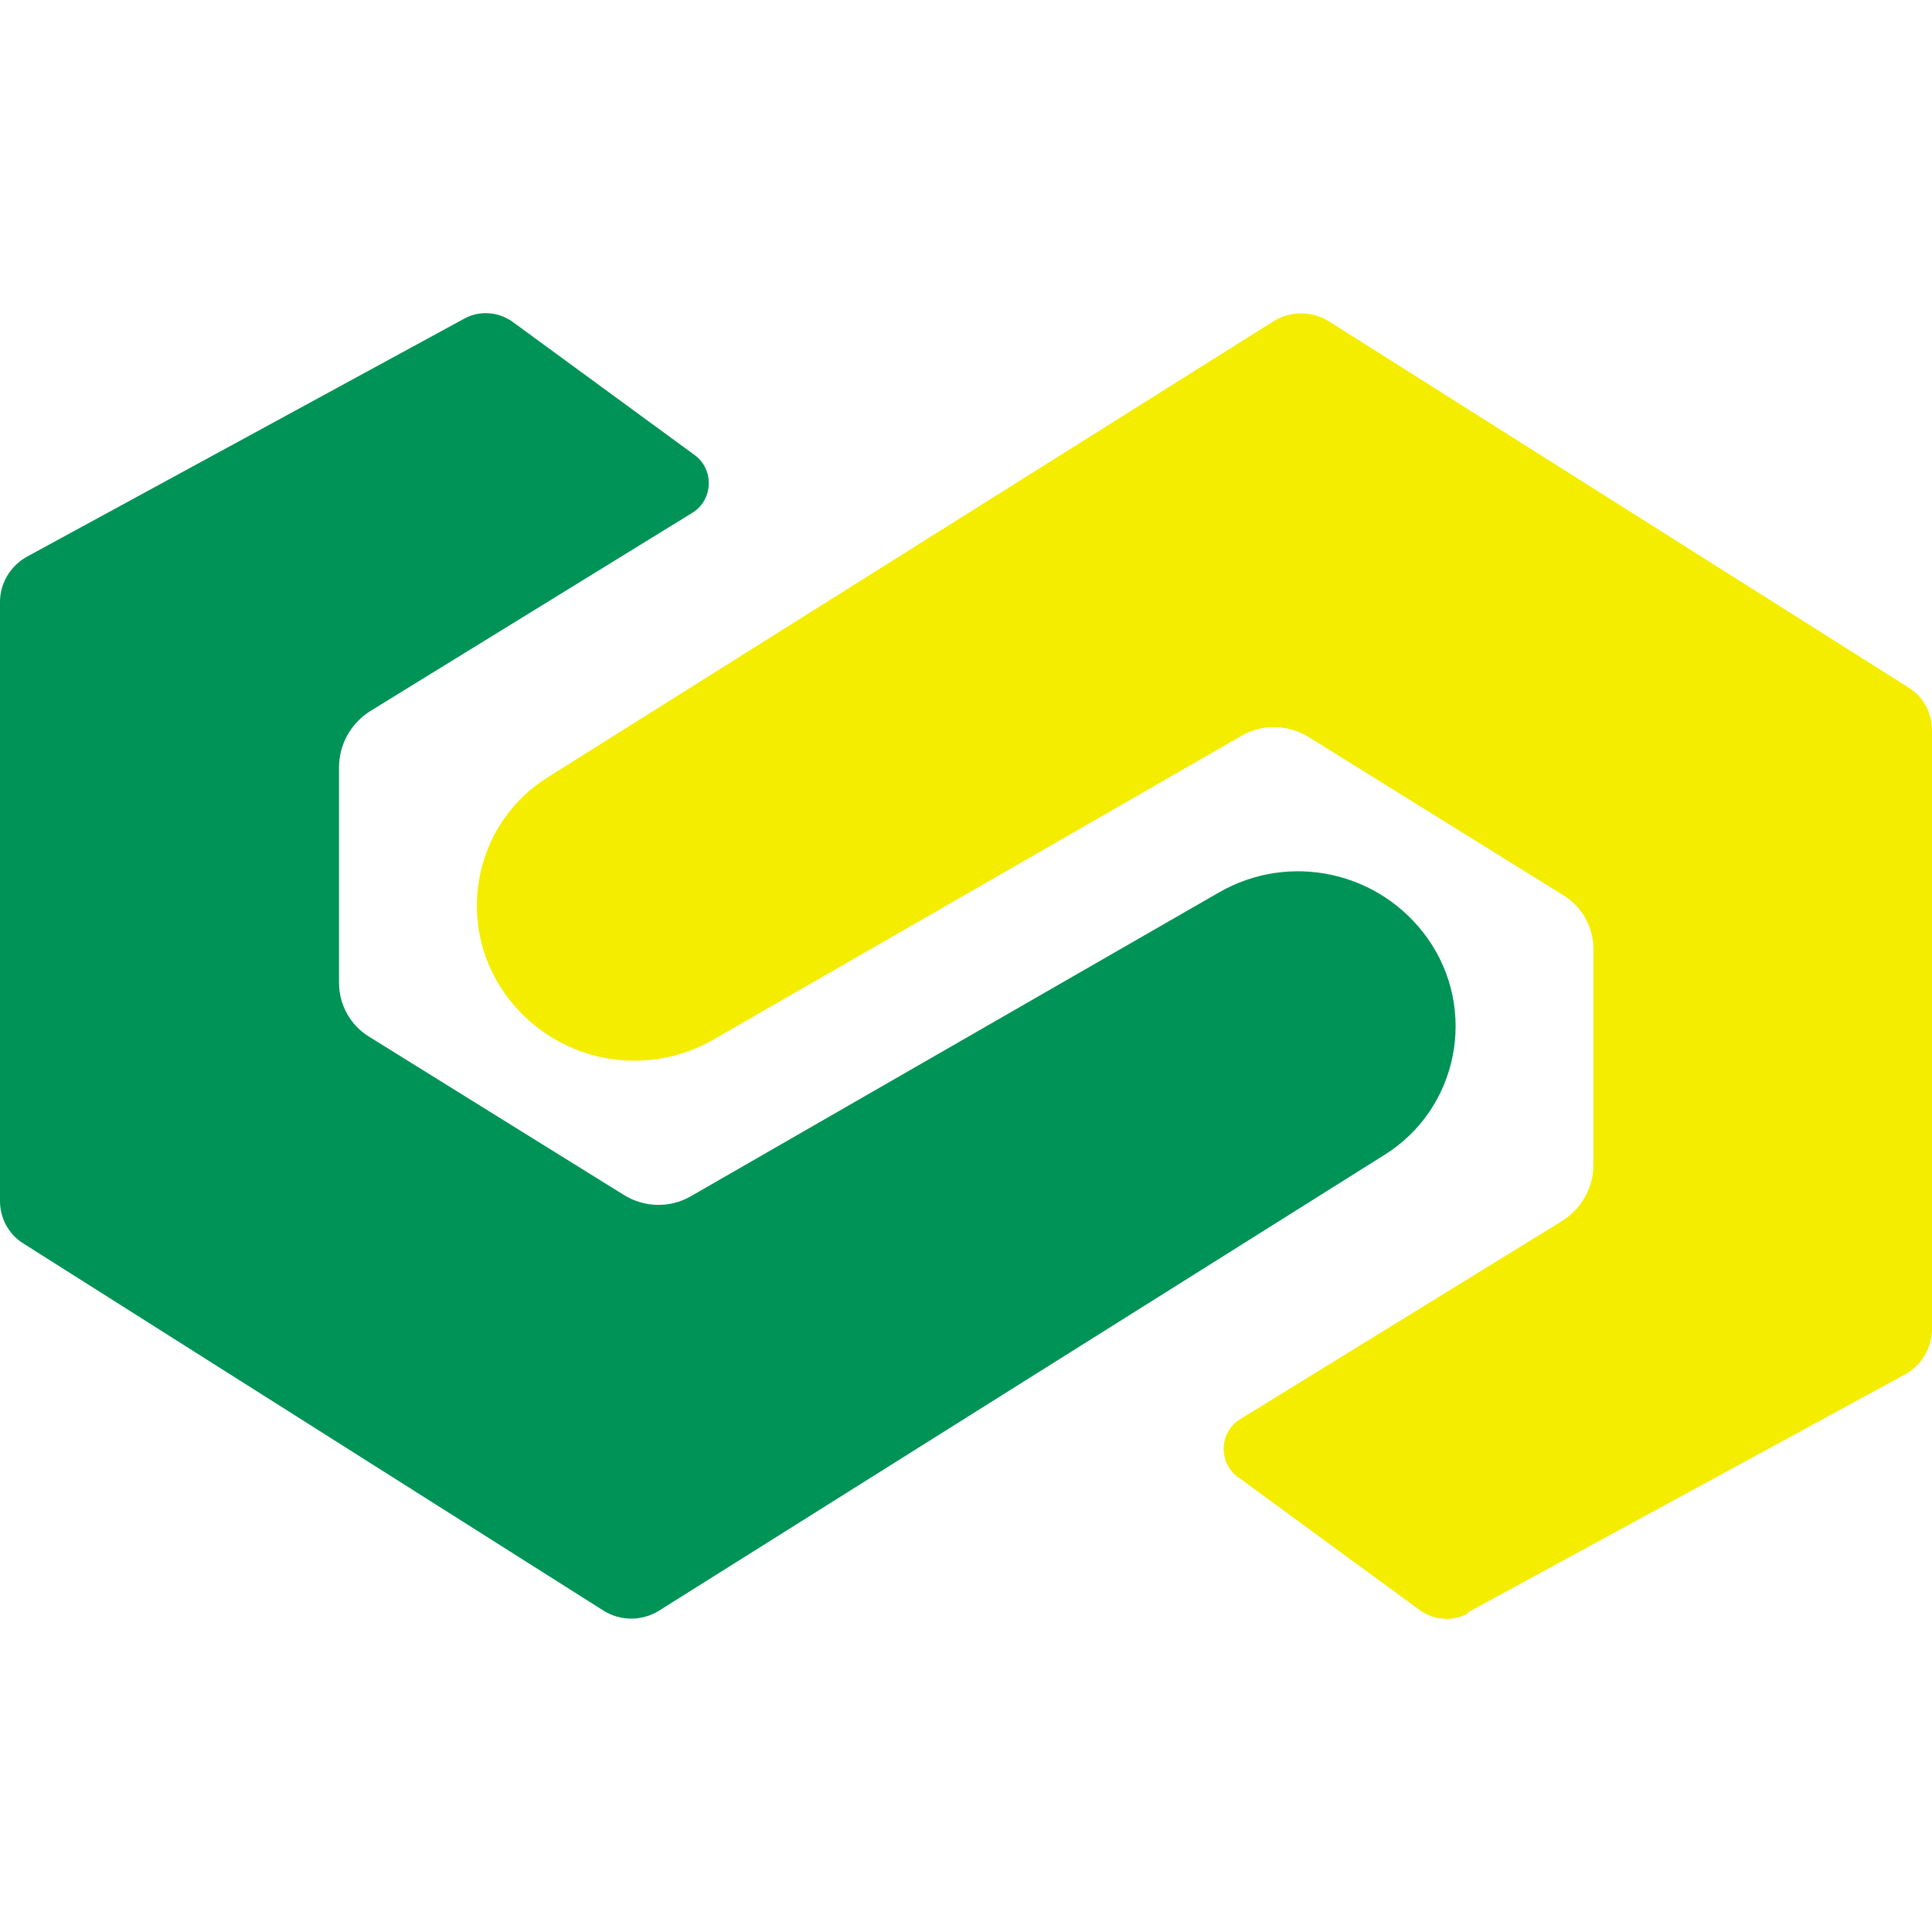 <svg width="1200" height="1200" viewBox="0 0 1200 1200" fill="none" xmlns="http://www.w3.org/2000/svg">
<g clip-path="url(#clip0_20837_237)">
<path d="M288.522 197.826L16.722 345.771C6.519 351.44 0 362.21 0 373.83V745.962C0 756.732 5.385 766.652 14.454 772.32L374.965 1000.47C385.451 1006.99 398.772 1006.99 409.258 1000.47L859.896 717.336C905.81 688.711 917.997 627.208 886.821 582.995C857.345 541.332 801.228 528.861 757.015 554.369L429.381 742.844C416.344 750.497 400.189 750.213 387.152 741.994L229.287 643.93C217.667 636.845 210.581 624.091 210.581 610.487V476.712C210.581 462.257 217.95 449.22 230.137 441.568L429.948 318.563C442.985 310.627 443.836 291.638 431.365 282.569L318.281 199.81C309.495 193.574 297.874 192.724 288.522 197.826Z" fill="#009357"/>
<path d="M911.478 1001.61L1183.28 853.661C1193.48 847.993 1200 837.223 1200 825.603V453.471C1200 442.701 1194.61 432.781 1185.55 427.113L825.319 199.526C814.832 193.007 801.511 193.007 791.025 199.526L340.387 482.663C294.473 511.289 282.286 572.791 313.462 617.005C342.938 658.668 399.055 671.138 443.269 645.63L770.902 457.155C783.939 449.503 800.094 449.786 813.132 458.006L970.997 556.069C982.617 563.155 989.702 575.909 989.702 589.513V723.288C989.702 737.742 982.333 750.78 970.146 758.432L770.335 881.437C757.298 889.372 756.448 908.362 768.918 917.431L882.003 1000.19C890.789 1006.43 902.409 1007.28 911.762 1002.17L911.478 1001.61Z" fill="#F4ED00"/>
</g>
<defs>
<clipPath id="clip0_20837_237">
<rect width="1200" height="811" fill="white" transform="translate(0 194.5)"/>
</clipPath>
</defs>
</svg>

